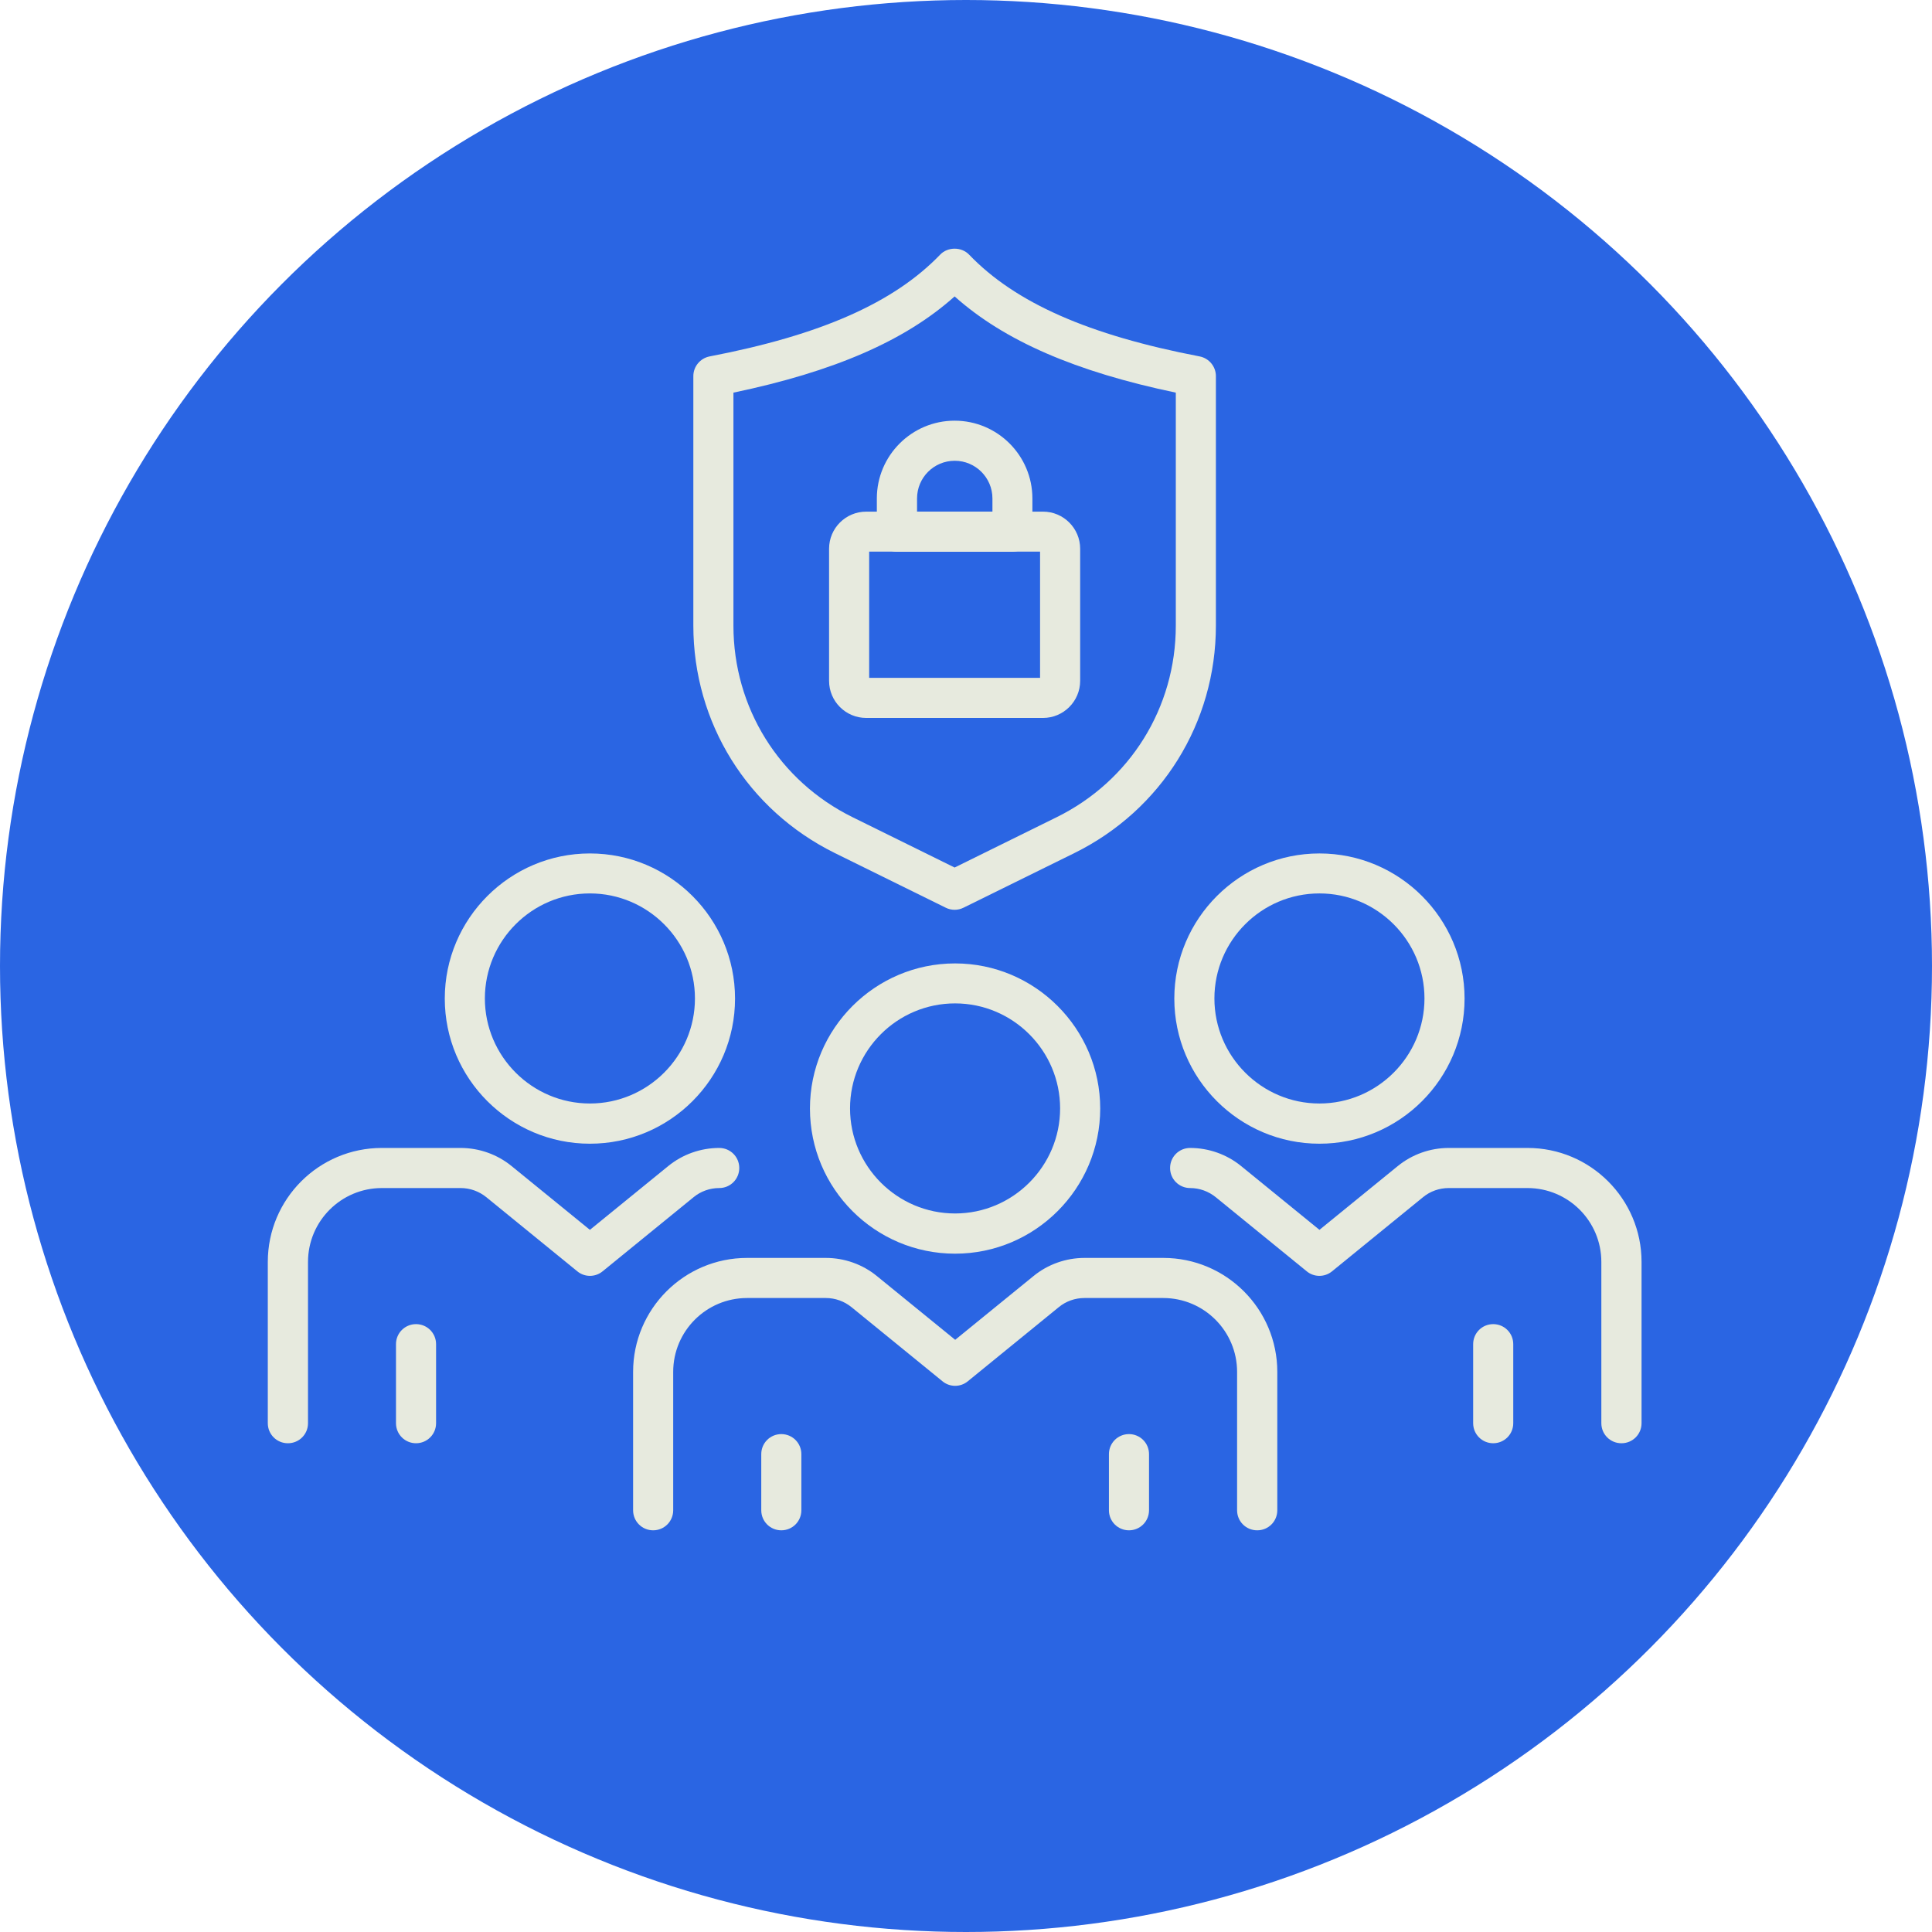 <svg width="101" height="101" viewBox="0 0 101 101" fill="none" xmlns="http://www.w3.org/2000/svg">
<circle cx="50.5" cy="50.5" r="50.5" fill="#2A65E3"/>
<path d="M54.528 37.532H45.283C44.211 37.532 43.342 36.663 43.342 35.592V28.687C43.342 27.615 44.211 26.747 45.283 26.747H54.528C55.6 26.747 56.468 27.621 56.468 28.687V35.592C56.468 36.663 55.594 37.532 54.528 37.532ZM45.438 35.436H54.372V28.837H45.438V35.436Z" fill="#E7EADE"/>
<path d="M52.923 28.843H46.887C46.306 28.843 45.839 28.376 45.839 27.795V26.058C45.839 23.819 47.66 21.992 49.905 21.992C52.151 21.992 53.971 23.819 53.971 26.058V27.795C53.971 28.376 53.504 28.843 52.923 28.843ZM47.941 26.747H51.882V26.058C51.882 24.974 51.001 24.088 49.911 24.088C48.822 24.088 47.941 24.968 47.941 26.058V26.747Z" fill="#E7EADE"/>
<path d="M49.905 47.562C49.749 47.562 49.588 47.526 49.444 47.454L43.648 44.598C39.085 42.346 36.246 37.789 36.246 32.7V19.663C36.246 19.16 36.605 18.729 37.096 18.633C42.899 17.52 46.725 15.831 49.151 13.31C49.546 12.897 50.265 12.897 50.66 13.31C53.079 15.831 56.911 17.52 62.714 18.633C63.205 18.729 63.564 19.16 63.564 19.663V32.7C63.564 37.789 60.726 42.346 56.163 44.598L50.366 47.454C50.222 47.526 50.061 47.562 49.905 47.562ZM38.342 20.526V32.706C38.342 36.993 40.731 40.831 44.576 42.724L49.905 45.352L55.234 42.724C59.079 40.831 61.468 36.993 61.468 32.706V20.526C56.223 19.43 52.498 17.813 49.905 15.496C47.312 17.819 43.588 19.43 38.342 20.526Z" fill="#E7EADE"/>
<path d="M30.839 59.79C26.653 59.79 23.252 56.383 23.252 52.203C23.252 48.023 26.659 44.616 30.839 44.616C35.019 44.616 38.426 48.017 38.426 52.203C38.426 56.389 35.025 59.79 30.839 59.79ZM30.839 46.706C27.809 46.706 25.348 49.173 25.348 52.197C25.348 55.221 27.815 57.688 30.839 57.688C33.863 57.688 36.33 55.221 36.33 52.197C36.33 49.173 33.863 46.706 30.839 46.706Z" fill="#E7EADE"/>
<path d="M21.749 75.449C21.168 75.449 20.701 74.982 20.701 74.401V70.27C20.701 69.689 21.168 69.222 21.749 69.222C22.329 69.222 22.797 69.689 22.797 70.27V74.401C22.797 74.982 22.329 75.449 21.749 75.449Z" fill="#E7EADE"/>
<path d="M15.048 75.449C14.467 75.449 14 74.982 14 74.401V65.97C14 62.682 16.671 60.012 19.958 60.012H24.078C25.048 60.012 25.994 60.347 26.743 60.958L30.839 64.293L34.935 60.958C35.683 60.347 36.629 60.012 37.599 60.012C38.18 60.012 38.647 60.479 38.647 61.06C38.647 61.641 38.18 62.108 37.599 62.108C37.114 62.108 36.635 62.275 36.258 62.587L31.503 66.461C31.12 66.778 30.563 66.778 30.18 66.461L25.425 62.587C25.048 62.281 24.575 62.108 24.084 62.108H19.964C17.832 62.108 16.102 63.838 16.102 65.97V74.401C16.102 74.982 15.635 75.449 15.054 75.449H15.048Z" fill="#E7EADE"/>
<path d="M68.977 59.79C64.791 59.79 61.39 56.383 61.39 52.203C61.39 48.023 64.797 44.616 68.977 44.616C73.157 44.616 76.564 48.017 76.564 52.203C76.564 56.389 73.163 59.79 68.977 59.79ZM68.977 46.706C65.947 46.706 63.486 49.173 63.486 52.197C63.486 55.221 65.953 57.688 68.977 57.688C72.001 57.688 74.468 55.221 74.468 52.197C74.468 49.173 72.001 46.706 68.977 46.706Z" fill="#E7EADE"/>
<path d="M78.061 75.449C77.48 75.449 77.013 74.982 77.013 74.401V70.27C77.013 69.689 77.48 69.222 78.061 69.222C78.642 69.222 79.109 69.689 79.109 70.27V74.401C79.109 74.982 78.642 75.449 78.061 75.449Z" fill="#E7EADE"/>
<path d="M84.762 75.449C84.181 75.449 83.714 74.982 83.714 74.401V65.97C83.714 63.838 81.984 62.108 79.852 62.108H75.732C75.247 62.108 74.768 62.275 74.391 62.587L69.636 66.461C69.253 66.778 68.696 66.778 68.313 66.461L63.558 62.587C63.181 62.281 62.708 62.108 62.217 62.108C61.636 62.108 61.169 61.641 61.169 61.06C61.169 60.479 61.636 60.012 62.217 60.012C63.187 60.012 64.133 60.347 64.882 60.958L68.978 64.293L73.073 60.958C73.822 60.347 74.768 60.012 75.738 60.012H79.858C83.145 60.012 85.816 62.682 85.816 65.97V74.401C85.816 74.982 85.349 75.449 84.768 75.449H84.762Z" fill="#E7EADE"/>
<path d="M49.929 65.539C45.743 65.539 42.342 62.138 42.342 57.952C42.342 53.767 45.749 50.365 49.929 50.365C54.109 50.365 57.516 53.773 57.516 57.952C57.516 62.132 54.115 65.539 49.929 65.539ZM49.929 52.455C46.899 52.455 44.438 54.922 44.438 57.946C44.438 60.97 46.905 63.437 49.929 63.437C52.953 63.437 55.42 60.97 55.42 57.946C55.42 54.922 52.953 52.455 49.929 52.455Z" fill="#E7EADE"/>
<path d="M40.845 80.001C40.264 80.001 39.797 79.534 39.797 78.953V76.019C39.797 75.438 40.264 74.971 40.845 74.971C41.426 74.971 41.893 75.438 41.893 76.019V78.953C41.893 79.534 41.426 80.001 40.845 80.001Z" fill="#E7EADE"/>
<path d="M65.72 80.001C65.139 80.001 64.672 79.534 64.672 78.953V71.719C64.672 69.587 62.941 67.857 60.81 67.857H56.69C56.205 67.857 55.726 68.024 55.349 68.336L50.594 72.21C50.211 72.527 49.654 72.527 49.271 72.21L44.516 68.336C44.139 68.03 43.666 67.857 43.175 67.857H39.055C36.923 67.857 35.193 69.587 35.193 71.719V78.953C35.193 79.534 34.725 80.001 34.145 80.001C33.564 80.001 33.097 79.534 33.097 78.953V71.719C33.097 68.431 35.767 65.761 39.055 65.761H43.175C44.145 65.761 45.091 66.096 45.839 66.707L49.935 70.042L54.031 66.707C54.78 66.096 55.726 65.761 56.696 65.761H60.816C64.103 65.761 66.774 68.431 66.774 71.719V78.953C66.774 79.534 66.307 80.001 65.726 80.001H65.72Z" fill="#E7EADE"/>
<path d="M59.02 80.001C58.439 80.001 57.972 79.534 57.972 78.953V76.019C57.972 75.438 58.439 74.971 59.02 74.971C59.6 74.971 60.068 75.438 60.068 76.019V78.953C60.068 79.534 59.6 80.001 59.02 80.001Z" fill="#E7EADE"/>
</svg>

